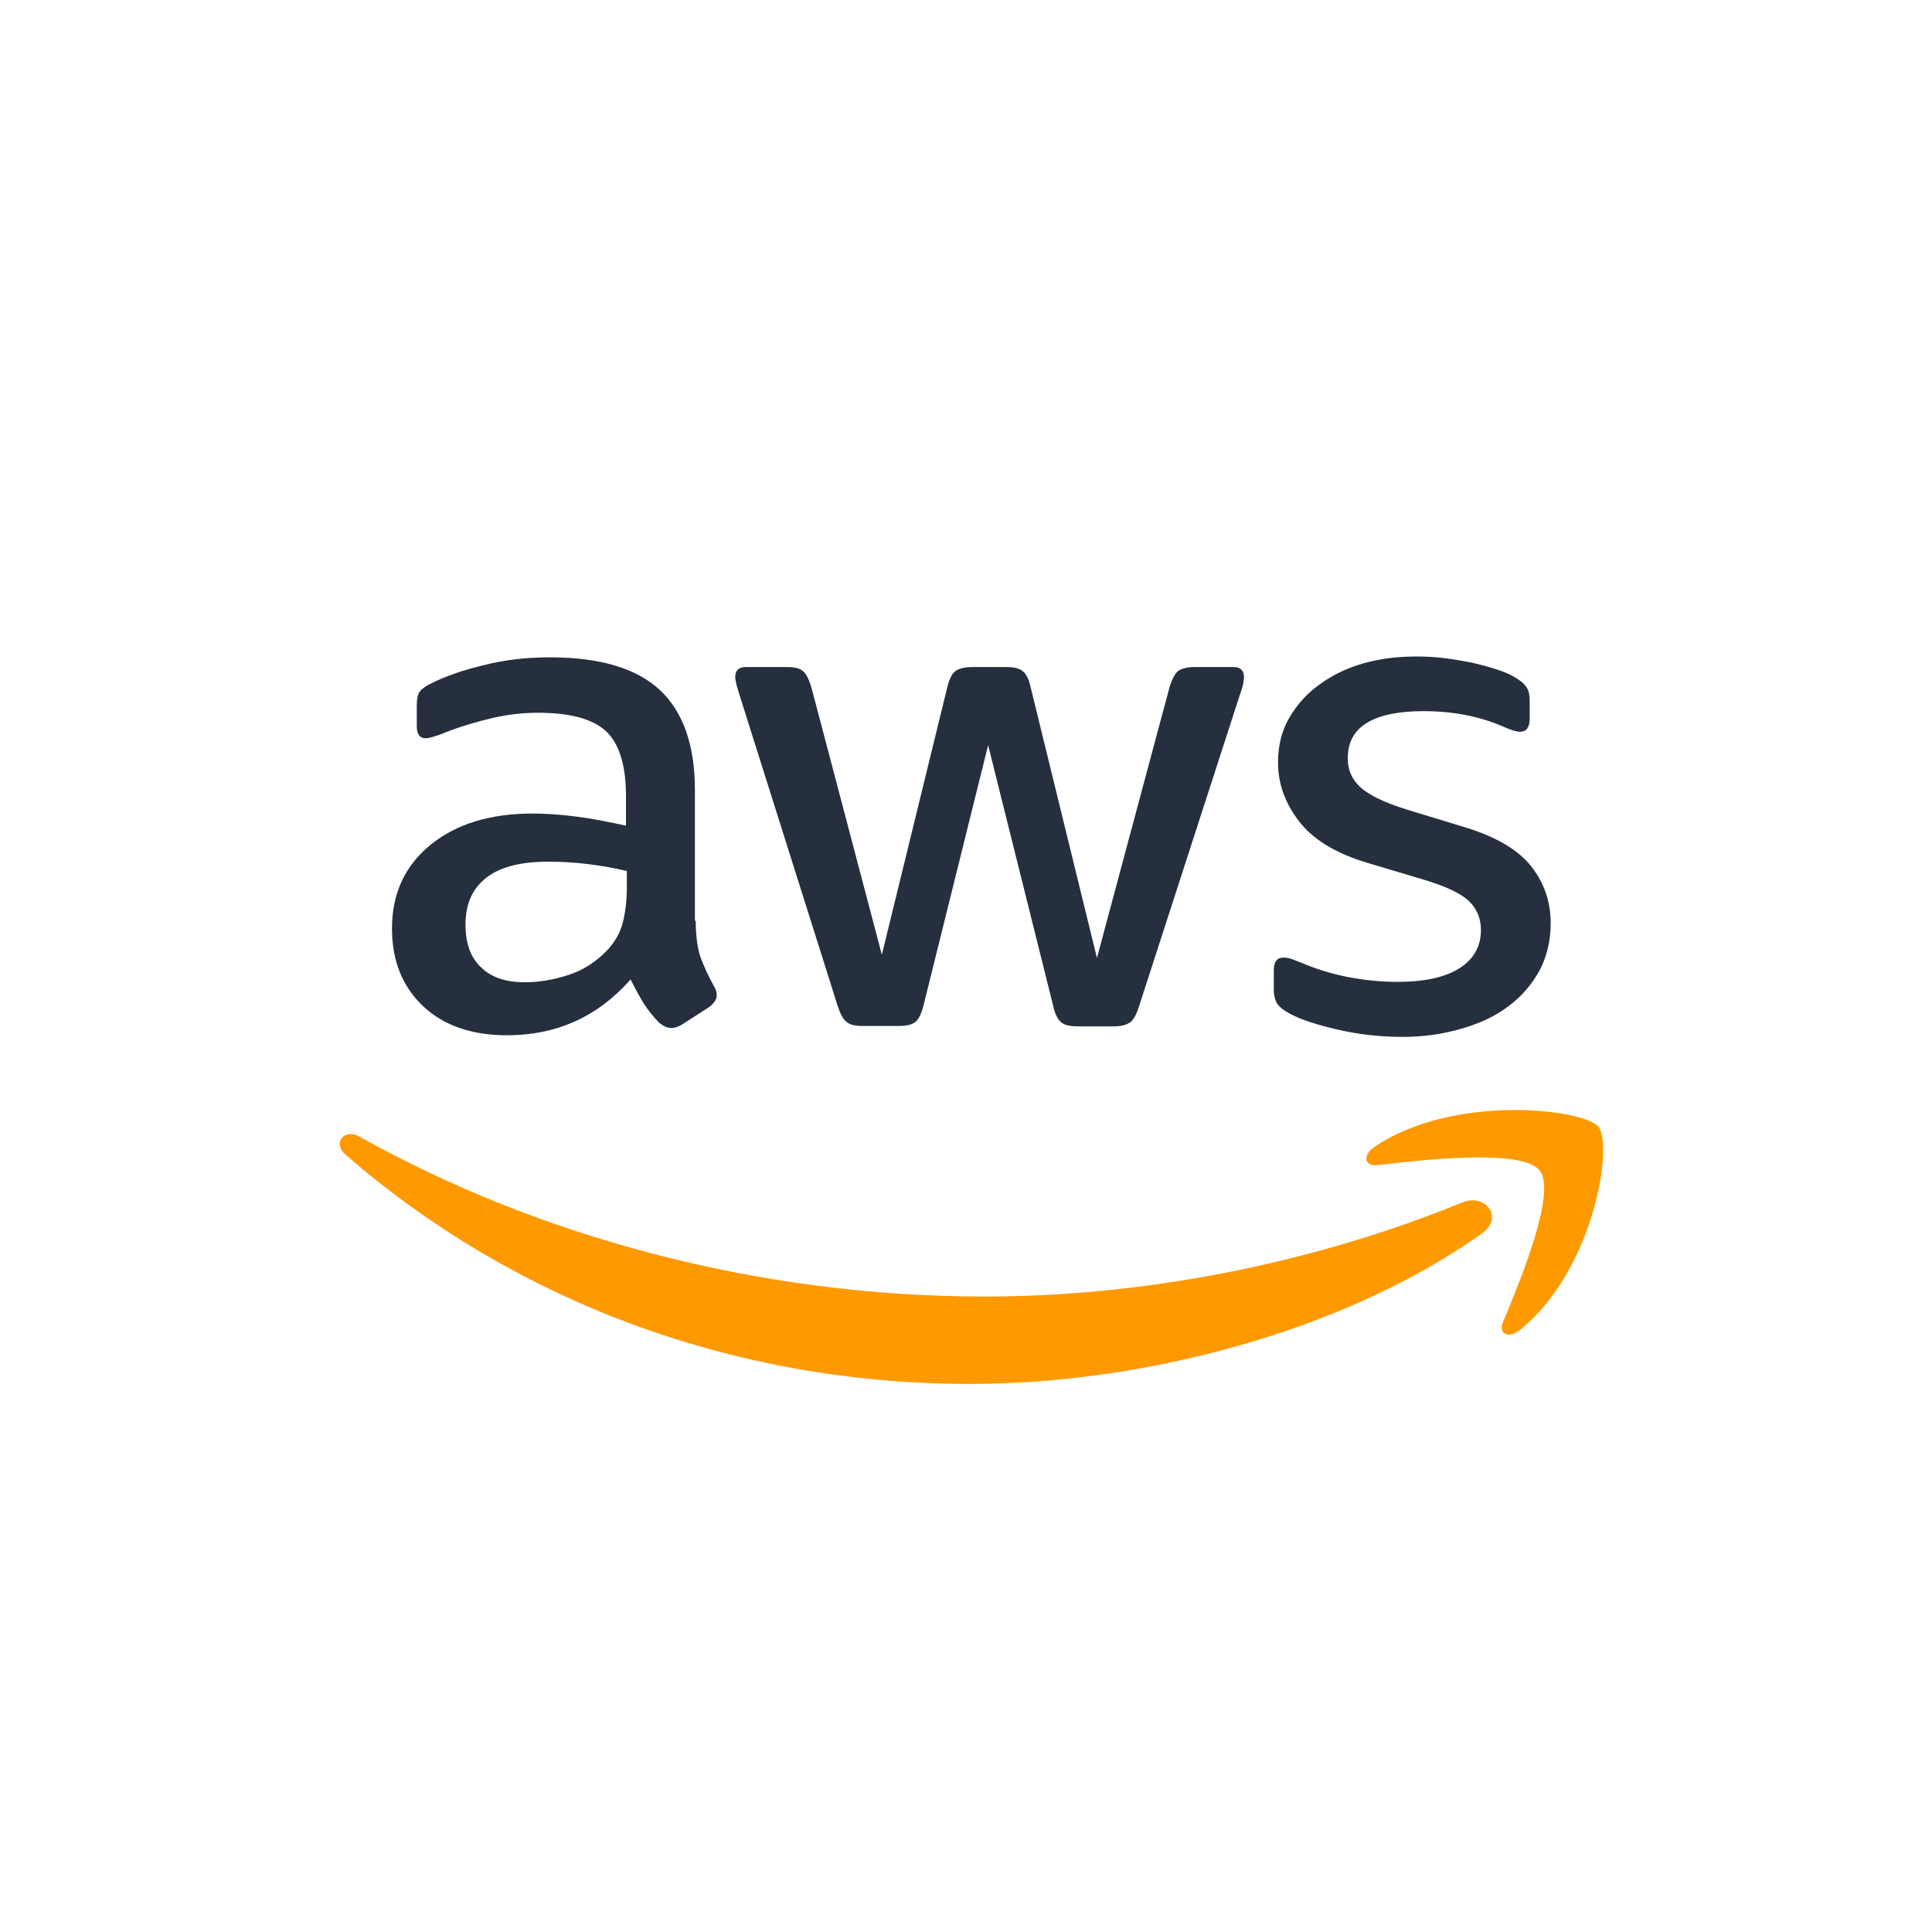 <?xml version="1.0" encoding="utf-8"?>
<svg xmlns="http://www.w3.org/2000/svg" viewBox="0 0 370 500" xmlns:bx="https://boxy-svg.com" width="280px" height="280px"><defs><bx:grid x="0" y="0" width="500.244" height="499.633"/><bx:export><bx:file format="svg" href="#object-0"/><bx:file format="svg" path="Untitled 2.svg"/></bx:export></defs><g transform="matrix(0.817, 0, 0, 0.806, 114.724, 165.247)" style="" id="object-0"><path class="st0" d="M 0.405 90.625 C 0.405 95.432 0.938 99.331 1.868 102.189 C 2.934 105.045 4.264 108.166 6.128 111.543 C 6.794 112.583 7.057 113.621 7.057 114.53 C 7.057 115.831 6.26 117.129 4.531 118.428 L -3.855 123.887 C -5.05 124.667 -6.25 125.057 -7.315 125.057 C -8.645 125.057 -9.976 124.406 -11.307 123.237 C -13.169 121.287 -14.768 119.208 -16.096 117.129 C -17.428 114.922 -18.759 112.452 -20.222 109.464 C -30.602 121.416 -43.645 127.395 -59.348 127.395 C -70.527 127.395 -79.444 124.276 -85.965 118.039 C -92.486 111.803 -95.812 103.488 -95.812 93.093 C -95.812 82.048 -91.82 73.084 -83.702 66.329 C -75.583 59.573 -64.804 56.195 -51.097 56.195 C -46.571 56.195 -41.915 56.585 -36.991 57.234 C -32.068 57.883 -27.009 58.922 -21.686 60.09 L -21.686 50.607 C -21.686 40.732 -23.815 33.847 -27.941 29.818 C -32.199 25.792 -39.386 23.841 -49.634 23.841 C -54.29 23.841 -59.083 24.361 -64.006 25.532 C -68.93 26.701 -73.721 28.129 -78.38 29.949 C -80.507 30.859 -82.104 31.377 -83.036 31.64 C -83.968 31.899 -84.633 32.028 -85.167 32.028 C -87.029 32.028 -87.962 30.728 -87.962 27.999 L -87.962 21.632 C -87.962 19.556 -87.694 17.995 -87.029 17.085 C -86.362 16.176 -85.167 15.268 -83.302 14.357 C -78.647 12.018 -73.056 10.071 -66.536 8.51 C -60.014 6.823 -53.094 6.042 -45.773 6.042 C -29.938 6.042 -18.361 9.551 -10.907 16.566 C -3.588 23.583 0.137 34.237 0.137 48.528 L 0.137 90.625 L 0.405 90.625 Z M -53.625 110.374 C -49.233 110.374 -44.711 109.594 -39.918 108.037 C -35.127 106.475 -30.868 103.617 -27.275 99.719 C -25.147 97.251 -23.55 94.523 -22.753 91.404 C -21.953 88.287 -21.421 84.517 -21.421 80.101 L -21.421 74.644 C -25.28 73.733 -29.406 72.956 -33.665 72.434 C -37.922 71.916 -42.048 71.657 -46.174 71.657 C -55.089 71.657 -61.611 73.344 -66.002 76.852 C -70.394 80.361 -72.523 85.3 -72.523 91.793 C -72.523 97.9 -70.927 102.447 -67.6 105.566 C -64.404 108.815 -59.748 110.374 -53.625 110.374 Z M 53.238 124.406 C 50.843 124.406 49.246 124.016 48.18 123.106 C 47.117 122.328 46.184 120.506 45.385 118.039 L 14.113 17.607 C 13.314 15.007 12.914 13.317 12.914 12.408 C 12.914 10.33 13.979 9.16 16.109 9.16 L 29.15 9.16 C 31.678 9.16 33.408 9.551 34.341 10.46 C 35.405 11.241 36.204 13.057 37.001 15.527 L 59.361 101.538 L 80.12 15.527 C 80.785 12.928 81.582 11.241 82.649 10.46 C 83.713 9.679 85.577 9.16 87.972 9.16 L 98.617 9.16 C 101.146 9.16 102.877 9.551 103.942 10.46 C 105.005 11.241 105.939 13.057 106.47 15.527 L 127.496 102.578 L 150.519 15.527 C 151.319 12.928 152.25 11.241 153.181 10.46 C 154.247 9.679 155.977 9.16 158.372 9.16 L 170.748 9.16 C 172.878 9.16 174.075 10.201 174.075 12.408 C 174.075 13.057 173.941 13.708 173.81 14.487 C 173.676 15.268 173.41 16.305 172.878 17.735 L 140.806 118.168 C 140.007 120.766 139.075 122.456 138.01 123.237 C 136.945 124.016 135.215 124.536 132.954 124.536 L 121.507 124.536 C 118.979 124.536 117.249 124.146 116.186 123.237 C 115.121 122.328 114.189 120.638 113.658 118.039 L 93.028 34.237 L 72.534 117.91 C 71.87 120.506 71.069 122.196 70.006 123.106 C 68.941 124.016 67.077 124.406 64.681 124.406 L 53.238 124.406 Z M 224.245 127.913 C 217.327 127.913 210.406 127.134 203.751 125.575 C 197.098 124.016 191.908 122.328 188.447 120.379 C 186.319 119.208 184.855 117.91 184.322 116.741 C 183.79 115.571 183.523 114.271 183.523 113.101 L 183.523 106.475 C 183.523 103.747 184.588 102.447 186.583 102.447 C 187.383 102.447 188.183 102.578 188.981 102.838 C 189.78 103.098 190.975 103.617 192.307 104.137 C 196.833 106.085 201.756 107.646 206.945 108.686 C 212.268 109.723 217.459 110.244 222.783 110.244 C 231.166 110.244 237.687 108.815 242.214 105.955 C 246.736 103.098 249.133 98.94 249.133 93.615 C 249.133 89.975 247.935 86.987 245.54 84.517 C 243.144 82.048 238.619 79.841 232.098 77.762 L 212.801 71.916 C 203.087 68.926 195.9 64.51 191.509 58.664 C 187.117 52.945 184.855 46.58 184.855 39.824 C 184.855 34.367 186.051 29.559 188.447 25.401 C 190.842 21.244 194.037 17.607 198.028 14.747 C 202.022 11.758 206.546 9.551 211.871 7.99 C 217.192 6.432 222.783 5.782 228.639 5.782 C 231.565 5.782 234.628 5.912 237.554 6.302 C 240.615 6.692 243.409 7.212 246.204 7.732 C 248.866 8.38 251.395 9.03 253.789 9.811 C 256.185 10.59 258.049 11.37 259.38 12.15 C 261.241 13.188 262.573 14.227 263.374 15.395 C 264.172 16.436 264.568 17.866 264.568 19.685 L 264.568 25.792 C 264.568 28.521 263.506 29.949 261.509 29.949 C 260.444 29.949 258.714 29.429 256.453 28.389 C 248.866 25.01 240.35 23.322 230.901 23.322 C 223.315 23.322 217.327 24.493 213.201 26.962 C 209.075 29.429 206.945 33.198 206.945 38.523 C 206.945 42.162 208.277 45.28 210.94 47.75 C 213.6 50.218 218.524 52.685 225.576 54.896 L 244.474 60.741 C 254.055 63.73 260.976 67.888 265.102 73.216 C 269.228 78.542 271.225 84.649 271.225 91.404 C 271.225 96.992 270.026 102.058 267.765 106.475 C 265.368 110.893 262.174 114.79 258.049 117.91 C 253.923 121.157 249 123.497 243.277 125.186 C 237.289 127.004 231.033 127.913 224.245 127.913 Z" style="fill: rgb(37, 47, 62);"/><g style="" transform="matrix(1.331, 0, 0, 1.299, -114.57, 4.358)"><path class="st1" d="M273.5,143.7c-32.9,24.3-80.7,37.2-121.8,37.2c-57.6,0-109.5-21.3-148.7-56.7c-3.1-2.8-0.3-6.6,3.4-4.4 c42.4,24.6,94.7,39.5,148.8,39.5c36.5,0,76.6-7.6,113.5-23.2C274.2,133.6,278.9,139.7,273.5,143.7z" style="clip-rule: evenodd; fill: rgb(255, 153, 0); fill-rule: evenodd;"/><path class="st1" d="M287.2,128.1c-4.2-5.4-27.8-2.6-38.5-1.3c-3.2,0.4-3.7-2.4-0.8-4.5c18.8-13.2,49.7-9.4,53.3-5 c3.6,4.5-1,35.4-18.6,50.2c-2.7,2.3-5.3,1.1-4.1-1.9C282.5,155.7,291.4,133.4,287.2,128.1z" style="clip-rule: evenodd; fill: rgb(255, 153, 0); fill-rule: evenodd;"/></g></g></svg>
